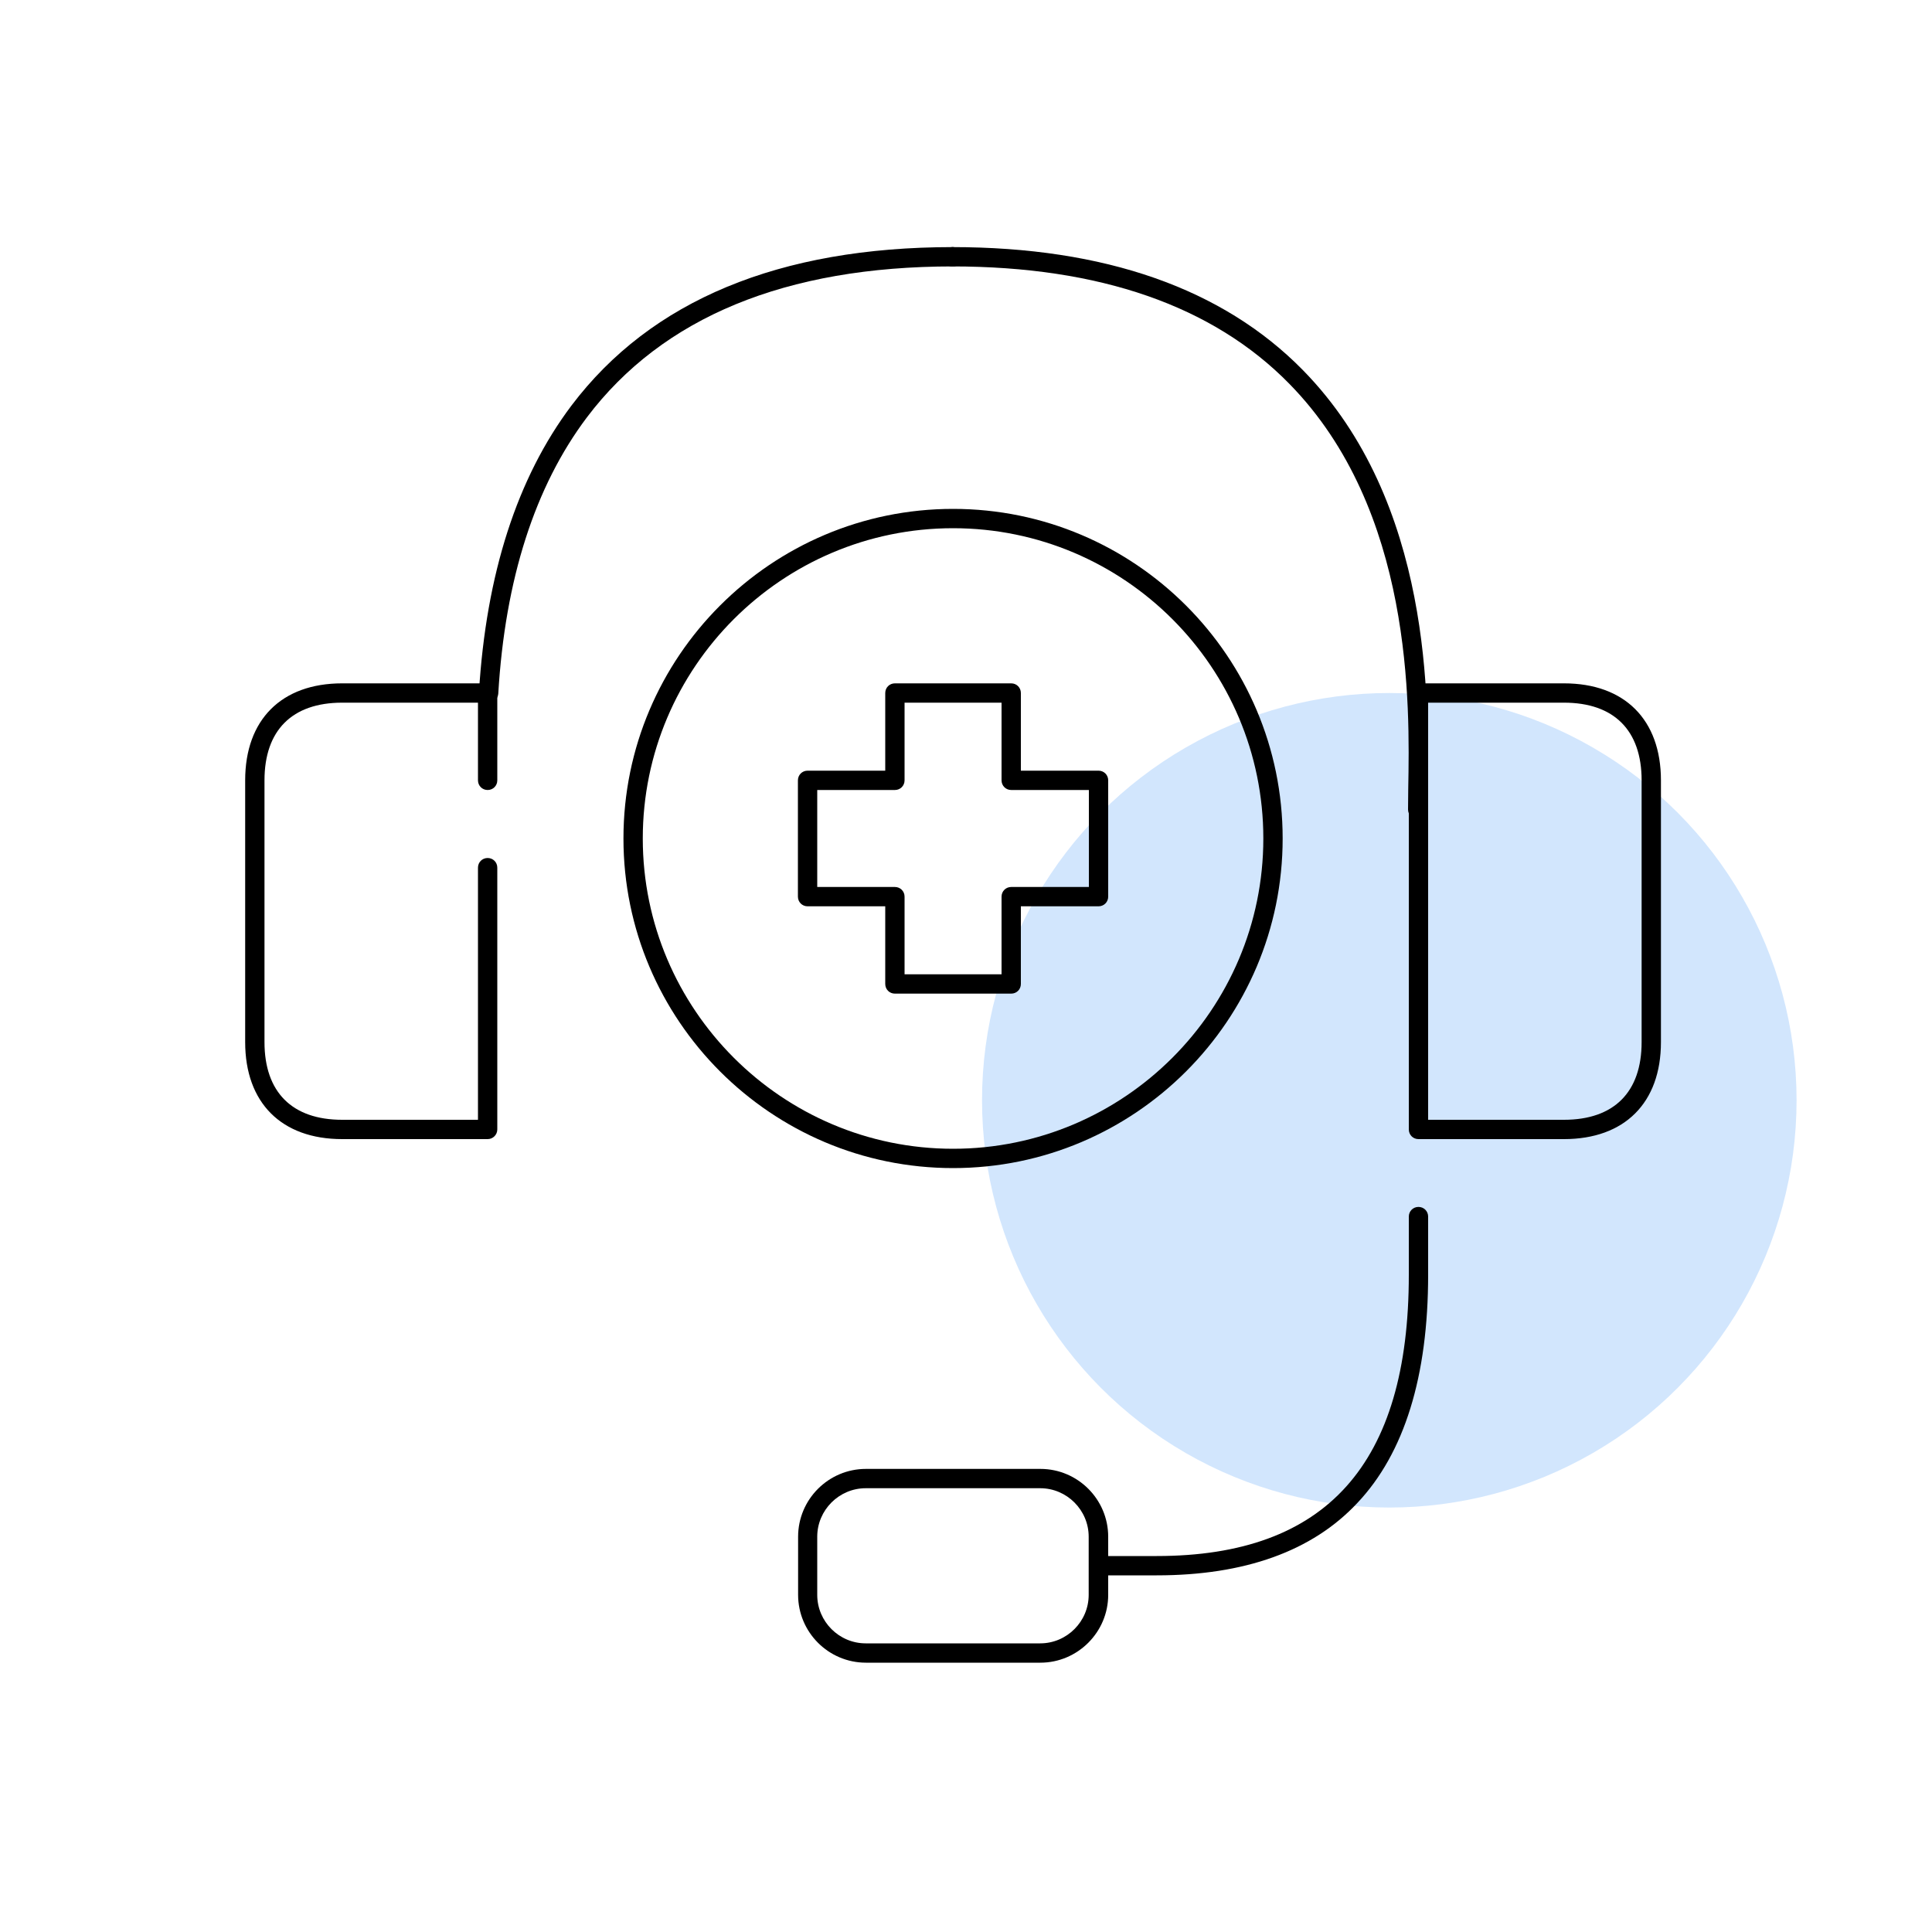 <?xml version="1.0" encoding="UTF-8"?>
<svg xmlns="http://www.w3.org/2000/svg" xmlns:xlink="http://www.w3.org/1999/xlink" version="1.1" id="Ebene_1" x="0px" y="0px" viewBox="0 0 1000 1000" style="enable-background:new 0 0 1000 1000;" xml:space="preserve">
<style type="text/css">
	.st0{fill:#D2E6FD;}
</style>
<g>
	<g>
		<circle class="st0" cx="719.1" cy="569.5" r="210.8"></circle>
	</g>
	<g>
		<path d="M523.4,514.3h-60.2c-2.8,0-5-2.2-5-5v-40.2H418c-2.8,0-5-2.2-5-5v-60.2c0-2.8,2.2-5,5-5h40.2v-40.2c0-2.8,2.2-5,5-5h60.2    c2.8,0,5,2.2,5,5v40.2h40.2c2.8,0,5,2.2,5,5v60.2c0,2.8-2.2,5-5,5h-40.2v40.2C528.4,512.1,526.2,514.3,523.4,514.3z M468.2,504.3    h50.2v-40.2c0-2.8,2.2-5,5-5h40.2v-50.2h-40.2c-2.8,0-5-2.2-5-5v-40.2h-50.2v40.2c0,2.8-2.2,5-5,5H423v50.2h40.2c2.8,0,5,2.2,5,5    V504.3z"></path>
		<path d="M252.4,589.6h-75.3c-31.4,0-50.2-18.8-50.2-50.2V403.9c0-31.4,18.8-50.2,50.2-50.2h75.3c2.8,0,5,2.2,5,5v45.2    c0,2.8-2.2,5-5,5s-5-2.2-5-5v-40.2h-70.3c-25.9,0-40.2,14.3-40.2,40.2v135.5c0,25.9,14.3,40.2,40.2,40.2h70.3V449.1    c0-2.8,2.2-5,5-5s5,2.2,5,5v135.5C257.4,587.3,255.2,589.6,252.4,589.6z"></path>
		<path d="M809.5,589.6h-75.3c-2.8,0-5-2.2-5-5V358.7c0-2.8,2.2-5,5-5h75.3c31.4,0,50.2,18.8,50.2,50.2v135.5    C859.7,570.8,840.9,589.6,809.5,589.6z M739.2,579.6h70.3c25.9,0,40.2-14.3,40.2-40.2V403.9c0-25.9-14.3-40.2-40.2-40.2h-70.3    V579.6z"></path>
		<path d="M252.9,363.7c-0.1,0-0.2,0-0.3,0c-2.8-0.2-4.9-2.5-4.7-5.3c3.7-61.3,19.8-111.2,47.9-148.5c41.1-54.4,107.5-82,197.5-82    c2.8,0,5,2.2,5,5s-2.2,5-5,5c-86.6,0-150.4,26.3-189.5,78.1c-26.9,35.7-42.4,83.8-45.9,143.1C257.7,361.7,255.5,363.7,252.9,363.7    z"></path>
		<path d="M733.8,424c-2.8,0-5-2.2-5-5c0-3,0.1-6.6,0.1-10.7c0.8-43.2,2.6-144.3-61.6-209.7c-39.5-40.3-98.2-60.7-174.5-60.7    c-2.8,0-5-2.2-5-5s2.2-5,5-5c79,0,140.1,21.4,181.6,63.7c67.1,68.4,65.2,172.4,64.4,216.9c-0.1,4.1-0.1,7.6-0.1,10.5    C738.8,421.7,736.6,424,733.8,424z"></path>
		<path d="M598.7,815.4h-30.1c-2.8,0-5-2.2-5-5s2.2-5,5-5h30.1c87.8,0,130.5-47.6,130.5-145.6v-30.1c0-2.8,2.2-5,5-5s5,2.2,5,5v30.1    c0,52.6-12.3,92.4-36.7,118.2C679.2,802.9,644.2,815.4,598.7,815.4z"></path>
		<path d="M538.5,860.6h-90.3c-19.4,0-35.1-15.8-35.1-35.1v-30.1c0-19.4,15.8-35.1,35.1-35.1h90.3c19.4,0,35.1,15.8,35.1,35.1v30.1    C573.6,844.8,557.8,860.6,538.5,860.6z M448.1,770.3c-13.8,0-25.1,11.3-25.1,25.1v30.1c0,13.8,11.3,25.1,25.1,25.1h90.3    c13.8,0,25.1-11.3,25.1-25.1v-30.1c0-13.8-11.3-25.1-25.1-25.1H448.1z"></path>
		<path d="M493.3,604.6c-94.1,0-170.6-76.5-170.6-170.6c0-94.1,76.5-170.6,170.6-170.6c94.1,0,170.6,76.5,170.6,170.6    C663.9,528.1,587.4,604.6,493.3,604.6z M493.3,273.4c-88.6,0-160.6,72.1-160.6,160.6s72.1,160.6,160.6,160.6    S653.9,522.6,653.9,434S581.9,273.4,493.3,273.4z"></path>
	</g>
</g>
</svg>
